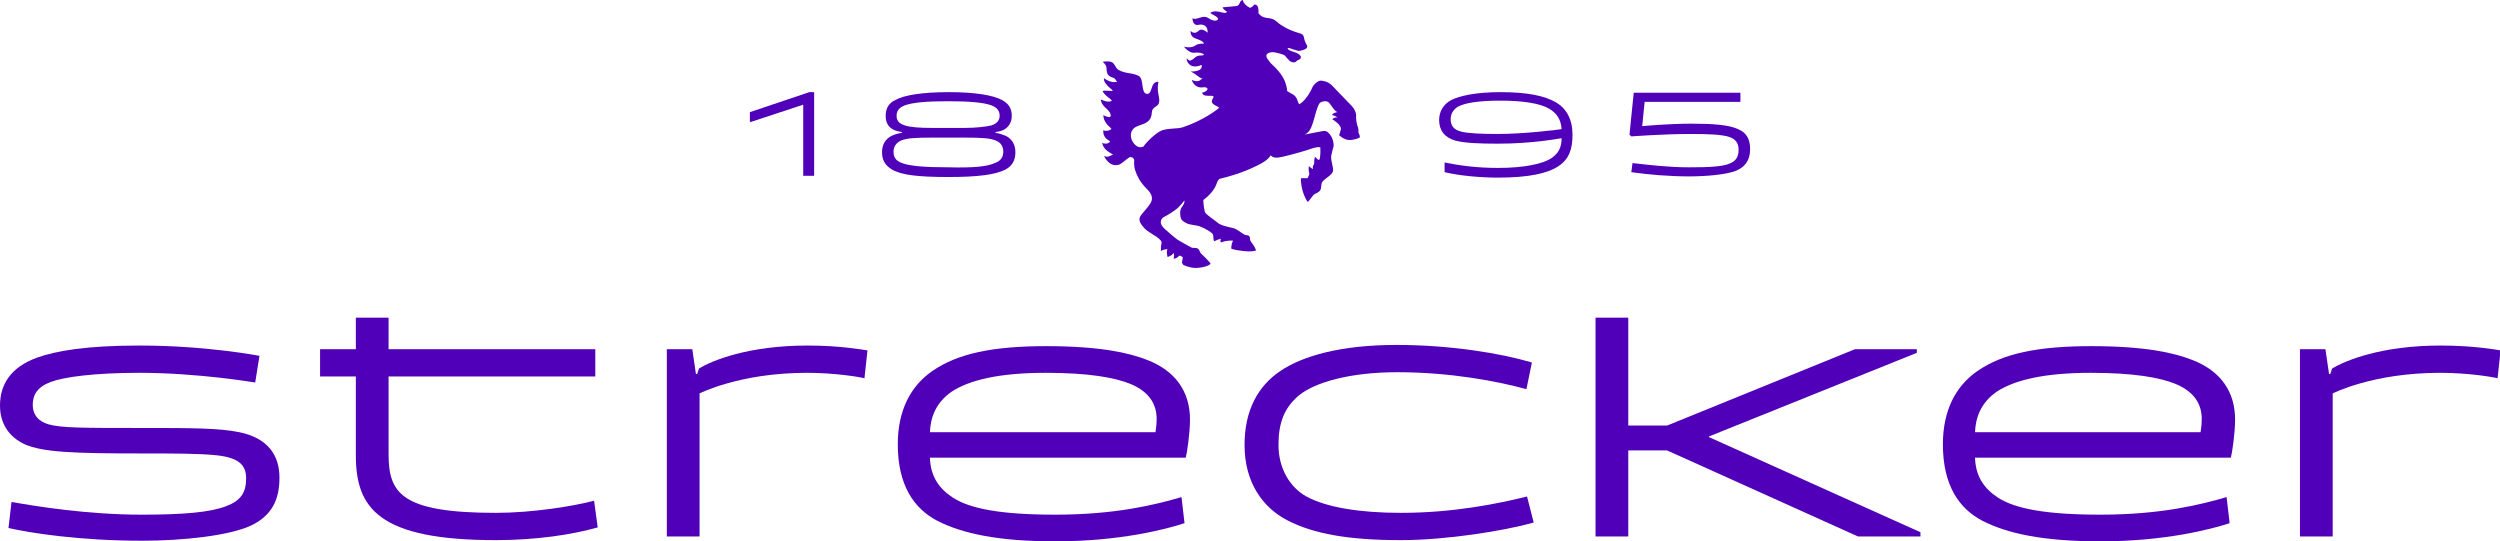 <?xml version="1.0" encoding="utf-8"?>
<!-- Generator: Adobe Illustrator 28.2.0, SVG Export Plug-In . SVG Version: 6.00 Build 0)  -->
<svg version="1.1" id="Logo" xmlns="http://www.w3.org/2000/svg" xmlns:xlink="http://www.w3.org/1999/xlink" x="0px" y="0px"
	 viewBox="0 0 412.4 89.3" style="enable-background:new 0 0 412.4 89.3;" xml:space="preserve">
<style type="text/css">
	.st0{fill:#5000B9;}
</style>
<path class="st0" d="M132.5,29V17.3h-0.1l-8.5,2.8h-0.2v-1.6l9.8-3.3h0.8V29H132.5z"/>
<path class="st0" d="M147.2,28c-1.2-0.7-1.7-1.6-1.7-2.9c0-1.3,0.6-2.2,1.6-2.7c0.4-0.2,1.1-0.4,1.7-0.5v-0.1
	c-0.5-0.1-1-0.2-1.4-0.4c-0.8-0.4-1.3-1.1-1.3-2.3c0-1.2,0.5-2.1,1.6-2.6c1.4-0.8,4.4-1.3,8.8-1.3c4.4,0,7.3,0.5,8.8,1.3
	c1.1,0.6,1.6,1.4,1.6,2.6c0,1.2-0.6,1.9-1.3,2.3c-0.4,0.2-0.8,0.3-1.4,0.4v0.1c0.6,0.1,1.2,0.3,1.7,0.5c1,0.5,1.6,1.4,1.6,2.7
	c0,1.3-0.5,2.3-1.7,2.9c-1.6,0.8-4.4,1.2-9.3,1.2C151.6,29.2,148.8,28.9,147.2,28z M164.1,26.9c1.1-0.4,1.4-1.1,1.4-1.9
	c0-0.8-0.4-1.5-1.2-1.8c-0.9-0.4-2.3-0.5-5.1-0.5h-5.5c-2.8,0-4.2,0.1-5.1,0.5c-0.8,0.4-1.2,1-1.2,1.8c0,0.9,0.3,1.5,1.4,1.9
	c1.3,0.5,3.8,0.7,7.7,0.7C160.4,27.7,162.8,27.5,164.1,26.9z M153.7,21.1h5.5c1.8,0,3.4-0.2,4.3-0.4c1-0.3,1.4-0.9,1.4-1.6
	c0-0.7-0.3-1.3-1.3-1.7c-1.3-0.5-3.7-0.7-7.2-0.7c-3.5,0-5.9,0.2-7.2,0.7c-1,0.4-1.3,1-1.3,1.7c0,0.8,0.4,1.3,1.4,1.6
	C150.2,21,151.8,21.1,153.7,21.1z"/>
<path class="st0" d="M257.6,22.8L257.6,22.8c-0.7,0.1-4.9,0.9-10.5,0.9c-3.1,0-5.5-0.1-7-0.5c-1.8-0.5-2.7-1.7-2.7-3.4
	c0-1.4,0.7-2.6,2-3.3c1.4-0.7,4.1-1.3,8.1-1.3c4.5,0,7.3,0.6,9.2,1.7c1.7,1,2.7,2.8,2.7,5.3c0,2.3-0.5,4-2.3,5.2
	c-1.8,1.2-4.9,1.9-10,1.9c-2.8,0-6.3-0.3-8.8-0.9v-1.6c2.4,0.5,5.4,0.9,8.8,0.9c4.4,0,7.5-0.7,8.8-1.6
	C257.1,25.3,257.6,24.3,257.6,22.8z M247.1,22.1c4.3,0,10-0.7,10.5-0.8c-0.1-1.7-0.9-2.7-2.1-3.4c-1.4-0.8-4.1-1.3-8-1.3
	c-3.7,0-5.9,0.4-7,1c-0.8,0.5-1.2,1.2-1.2,2.1c0,1,0.5,1.7,1.7,2C242.1,22,244.3,22.1,247.1,22.1z"/>
<path class="st0" d="M287.1,16.8h-15.8l-0.4,4l0.1,0c0,0,4.2-0.4,8-0.4c3.7,0,6.2,0.2,7.7,0.9c1.5,0.6,2,1.8,2,3.3
	c0,1.9-0.9,3-2.4,3.6c-1.6,0.6-4.8,0.9-7.7,0.9c-3.1,0-6.8-0.3-9.5-0.7l0.2-1.5c2.6,0.3,6,0.7,9.3,0.7c3.4,0,5.7-0.1,6.9-0.7
	c0.9-0.4,1.3-1.1,1.3-2.2c0-1-0.4-1.7-1.5-2.1c-1.2-0.4-3.2-0.5-6.5-0.5c-4.4,0-9.7,0.4-9.7,0.4l-0.3-0.3l0.7-6.9h17.6V16.8z"/>
<path class="st0" d="M188.6,24.2c-1.1,0.4-1.7-0.7-1.9-1.1c-0.2-0.5-0.3-1.3,0.3-1.9c0.8-0.8,2.9-0.5,3-2.6c0.1-1.5,1.7-0.5,1.1-3
	c-0.2-0.9-0.1-1.5,0-2.1c-1.4-0.1-0.9,2-1.9,2c-1.1-0.2-0.4-2.5-1.4-3c-1.1-0.5-1.5-0.3-2.7-0.7c-1.1-0.4-0.9-0.7-1.4-1.3
	c-0.4-0.6-1.8-0.3-1.8-0.3s0.5,0.4,0.6,0.8c0.1,0.4-0.1,1.4,0.8,1.7c0.9,0.3,0.5,0.3,1,0.8c-0.5,0.1-1.2,0.1-2.2-0.6
	c-0.1,1.2,2,2.1,1.3,2.1s-1.2-0.1-1.5,0c0.1,0.6,1.6,1.5,1.5,1.6c-0.1,0.1-0.6,0.4-1.8-0.2c0,0.5,0.3,1,1,1.6s0.7,1.2,0.5,1.3
	c-0.3,0.1-1.1-0.3-1.1-0.3c0.1,1.6,1.5,2.1,1.3,2.3c-0.2,0.2-0.7,0.4-1.3,0.2c-0.1,1.4,1.1,1.7,1.1,1.8c0,0.1-0.3,0.6-1.3,0.3
	c0.3,1.1,1,1.4,1.8,1.9c-0.3,0.1-0.9,0.6-1.5,0.2c1,2,2.4,1.6,2.8,1.3c0.5-0.3,1.3-1.1,1.6-1.1c0.3,0,0.6,0.3,0.6,0.5
	s-0.1,1,0.2,1.8c0.5,1.5,1.3,2.4,2.2,3.3c0.8,1,0.5,1.6,0.3,2c-0.2,0.4-1.1,1.4-1.5,1.9c-0.3,0.4-0.4,0.7-0.3,1
	c0,0.3,0.5,1.1,1.3,1.7c0.5,0.3,0.7,0.5,1.4,0.9c0.7,0.5,1,0.8,0.9,1.2c-0.1,0.4-0.1,0.7-0.1,1.2c0.2-0.1,0.6-0.3,1.1-0.3
	c-0.2,0.3-0.1,0.8,0,1.3c0.4-0.1,1-0.5,1-0.7c0.1,0.1,0.1,0.7,0,1c0.6-0.1,0.8-0.4,0.9-0.5s0.4,0.1,0.6,0.2c0,0.1,0,0.4-0.1,0.7
	c-0.1,0.3,0.2,0.6,0.2,0.6s1,0.5,2,0.5c1,0,2.2-0.3,2.5-0.7c-0.3-0.5-1.4-1.5-1.6-1.7s-0.2-0.5-0.4-0.7c-0.2-0.2-0.4-0.2-0.8-0.2
	s-0.5-0.2-0.8-0.3c-0.3-0.2-1.5-0.8-1.9-1.1s-0.7-0.5-1.8-1.5c-1.1-0.9-0.9-1.4-0.9-1.5s0.1-0.5,0.5-0.7c0.4-0.2,1.8-1,2.4-1.6
	c0.6-0.6,1-1.2,1-1.1s0,0.5-0.4,1c-0.5,0.6-0.3,1.6-0.2,1.9c0.1,0.3,0.3,0.5,0.9,0.8c0.5,0.3,1.4,0.3,2.1,0.5
	c1.1,0.4,2.2,1.1,2.3,1.4s0,0.8,0.2,1.1c0.4-0.2,0.9-0.4,1.1-0.4c-0.1,0.2-0.1,0.5,0,0.6c1-0.4,1.8-0.3,2-0.3
	c-0.3,0.6-0.3,1.3-0.3,1.3s0.2,0.2,1.9,0.4c1.7,0.2,2.2-0.1,2.2-0.1s-0.2-0.6-0.6-1.1c-0.4-0.5-0.4-0.7-0.4-0.8c0-0.1,0-0.3-0.1-0.4
	s-0.1-0.2-0.5-0.2c-0.4-0.1-0.5-0.2-0.8-0.4s-0.9-0.7-1.5-0.8c-1.9-0.4-2.3-0.7-2.6-1c-0.3-0.2-1.5-1.1-1.8-1.4
	c-0.3-0.3-0.4-1.9-0.4-2.2c2-1.5,2.2-2.8,2.3-3c0.1-0.2,0.3-0.5,0.4-0.5c1.3-0.3,3.8-1,6-2.1c2.2-1,2.4-1.8,2.4-1.8s0.3,0.5,1.2,0.4
	c0.9-0.1,3.4-0.8,4.7-1.2c1.2-0.4,1.7-0.6,2.3-0.5c0,0.2,0.1,1.7-0.2,2.1c-0.4-0.1-0.5-0.5-0.7-0.5c-0.1,0.5-0.1,0.5-0.1,0.7
	c0,0.2,0,0.5-0.1,0.6c-0.1,0.1-0.2,0.4-0.1,0.7c-0.4-0.2-0.7-0.5-0.7-0.5s-0.1,0.7,0.1,1.3c-0.1,0.3-0.3,0.7-0.3,0.7l-1.1,0
	c0,0-0.1,2.1,1.1,3.9c0.3-0.1,0.8-1.1,1.2-1.3c0.4-0.2,0.9-0.4,1-0.9c0.1-0.5,0-0.9,0.4-1.3s1.5-1,1.6-1.6c0.1-0.6-0.4-1.6-0.3-2.5
	c0.2-0.9,0.3-1.3,0.4-1.6c0-0.3,0-1.1-0.6-1.9c-0.6-0.8-1-0.6-1.6-0.5c-0.6,0.1-2.6,0.5-2.6,0.5s0.3-0.1,0.6-0.4
	c0.3-0.3,0.6-0.8,1-2.3c0.4-1.5,0.7-2.3,0.9-2.5s1-0.5,1.5-0.1c0.4,0.4,0.8,1.3,1.4,1.6c-0.5,0.1-0.7,0.2-0.9,0.5
	c0.5,0,0.9,0.4,1,0.4c-0.4-0.1-0.9,0.1-0.9,0.3c0.2,0.1,1.3,0.8,1.4,1.5c0,0.3-0.3,1.1-0.3,1.1s0.8,0.8,1.7,0.8
	c0.9,0,1.7-0.4,1.7-0.4s0.1-0.3-0.2-0.8c0-0.4,0-0.8-0.2-1.2c-0.1-0.4-0.2-0.8-0.2-1.4c0.1-0.6-0.3-1.4-0.7-1.8
	c-0.4-0.4-2.2-2.3-2.7-2.8c-0.5-0.5-1-1.3-2.4-1.4c-0.6,0-1.3,0.8-1.4,1.1s-1.1,2.3-2.2,2.8c-0.3-0.5-0.3-1.2-1-1.6
	c-0.7-0.4-1-0.6-1-0.6s0.1,0-0.1-0.8c-0.2-0.7-0.4-1.8-2.6-3.8c-0.5-0.7-0.7-0.8-0.7-1.2c0-0.4,0.6-0.6,1-0.6s1.7,0.3,2.1,0.6
	c0.1,0.2,0.7,0.8,0.8,0.9c0.2,0.1,0.4,0.2,0.6,0.2s0.4-0.1,0.7-0.4c0.3,0,0.5-0.3,0.5-0.5c0-0.2-0.3-0.5-0.8-0.7
	c-0.5-0.2-1.2-0.3-1.4-0.7c0-0.1,0.2-0.1,0.5,0c0.3,0.1,1.2,0.4,1.3,0.4c0.2,0,0.3,0,0.9-0.2c0.6-0.2,0.6-0.6,0.5-0.7
	c-0.1-0.2-0.4-0.7-0.5-1.3c-0.1-0.6-0.4-0.6-1-0.8c-0.6-0.2-1.7-0.5-3.1-1.5c-0.5-0.4-0.8-0.8-1.7-0.9c-0.7-0.1-1.1-0.1-1.7-0.8
	c0-0.2,0.1-1.2-0.4-1.4S207,1,206.2,1.3c-0.2-0.1-0.7-0.4-0.9-0.7c-0.2-0.2-0.3-0.6-0.3-0.6c0,0-0.3,0-0.5,0.5
	C204.3,1,204,1,203.9,1c-0.1,0-1.8,0.2-2.1,0.2c-0.3-0.1,0.1,0.5,0.6,0.7c-0.2,0.7-1.7-0.5-2.7,0.2c-0.2,0.2,1.4,0.6,1.2,1.1
	c-0.1,0.2-0.5,0.3-1,0.1c-0.4-0.1-0.8-0.8-1.9-0.4s-1.3,0.1-1.3,0.1s0,1.3,1,1.1c0.8-0.2,1.6,0.2,1.5,1.3c0,0-0.9-0.9-1.5-0.3
	c-0.7,0.7-1.3,0-1.3,0s-0.1,0.9,0.7,1.2s1.4,0.5,1.5,0.9c-0.4,0-1,0-1.4,0.3s-1.1,0.4-1.9,0.2c0.4,0.5,1.1,1.1,1.8,1
	c0.7-0.1,1.4,0.1,1.5,0.3c-0.2,0.3-0.5,0-1.2,0.3c-0.5,0.3-1.1,1.2-1.6,0.3c-0.1,0.2,0,0.7,0.5,1.1s1.3,0.3,1.9,0
	c0,0,0.5,1.1-1.8,1.1c1.1,0.5,1.5,1.2,2,1.1c-0.4,0.2-0.5,0.8-1.8,0.3c0.2,0.7,0.9,1.4,1.9,1.2c0.9-0.1,1,0.6-0.2,0.9
	c0.1,0.6,1,0.5,1.5,0.5c0.8,0,0.1,0.5,0.1,0.9s0.4,0.6,0.6,0.7s0.6,0.3,0.6,0.4c-0.1,0.1-2.4,2-6,3.2c-1,0.3-2.2,0.1-3.4,0.5
	C190.6,21.9,189,23.6,188.6,24.2z"/>
<path class="st0" d="M1.9,82.8c3.9,0.7,12.5,2.1,21.5,2.1c7,0,11.3-0.4,13.9-1.4c2.4-0.9,3.3-2.2,3.3-4.6c0-2.2-1.2-3.4-4.9-3.8
	c-2.9-0.3-7.1-0.3-12.6-0.3c-11,0-16-0.2-19-1.5C1.5,72.1,0,69.9,0,66.9c0-3.4,1.7-6.3,6.1-7.9c3.1-1.1,8-2,16.9-2
	c11.1,0,19.8,1.7,19.8,1.7l-0.7,4.4c0,0-9.4-1.6-19.1-1.6c-7.5,0-12.5,0.7-14.6,1.5c-2.2,0.8-3,2.1-3,3.8c0,1.6,0.9,2.7,2.6,3.2
	c2.1,0.6,5.8,0.6,15.2,0.6c8.3,0,12.9,0,16.3,0.7c4.8,1,6.6,3.9,6.6,7.5c0,3.7-1.3,6.1-4.3,7.7c-3.6,1.9-11.9,2.7-18.3,2.7
	c-10.5,0-18.6-1.3-22.1-2.1L1.9,82.8z"/>
<path class="st0" d="M114.2,57.6l0.6,4.1h0.2l0.3-0.9c2.1-1.3,8.1-3.8,17.9-3.8c5.5,0,9.1,0.7,9.9,0.8l-0.5,4.6
	c-0.7-0.2-4.8-0.9-9.5-0.9c-11.1,0-17.7,3.4-17.7,3.4v23.6H110V57.6H114.2z"/>
<path class="st0" d="M153.4,75.5L153.4,75.5c0.1,3.1,1.5,5.1,3.8,6.6c2.8,1.8,7.8,2.8,16.9,2.8c10.1,0,16.7-1.7,20.8-2.9l0.5,4.3
	c-3,1-10.7,3-21.3,3c-9.5,0-15.4-1.3-19.5-3.4c-3.8-2-6.5-5.8-6.5-12.6c0-5.6,2.1-9.6,5.7-12.1c4.2-2.9,10-4.1,18.8-4.1
	c8.8,0,13.7,1.1,16.7,2.3c4.6,1.8,7,5.2,7,9.8c0,2.3-0.5,5.6-0.7,6.3H153.4z M153.4,71.3h37.2c0,0,0.2-1,0.2-2.2
	c0-2.4-1.2-4.5-4.4-5.8c-2.5-1-6.7-1.8-13.9-1.8c-7.7,0-12.6,1.2-15.5,3.1C154.4,66.4,153.5,68.8,153.4,71.3z"/>
<path class="st0" d="M251.8,64.2c-4.7-1.3-12.5-2.8-21.3-2.8c-7.9,0-13.6,1.7-16.2,3.8c-2.5,2.1-3.4,4.6-3.4,8.2
	c0,3.9,1.9,7,4.6,8.5c3.3,1.8,8.8,2.7,15.6,2.7c8.6,0,16-1.5,20.8-2.7l1.1,4.3c-5,1.4-14.5,2.9-21.9,2.9c-8.5,0-14.4-1-18.8-3.3
	c-4-2.1-7-6.2-7-12.4c0-5.7,2.2-9.7,5.9-12.2c3.7-2.5,10-4.3,19.2-4.3c8.9,0,17.3,1.4,22.3,2.9L251.8,64.2z"/>
<path class="st0" d="M325.8,75.5L325.8,75.5c0.1,3.1,1.5,5.1,3.8,6.6c2.8,1.8,7.8,2.8,16.9,2.8c10.1,0,16.7-1.7,20.8-2.9l0.5,4.3
	c-3,1-10.7,3-21.3,3c-9.5,0-15.4-1.3-19.5-3.4c-3.8-2-6.5-5.8-6.5-12.6c0-5.6,2.1-9.6,5.7-12.1c4.2-2.9,10-4.1,18.8-4.1
	c8.8,0,13.7,1.1,16.7,2.3c4.6,1.8,7,5.2,7,9.8c0,2.3-0.5,5.6-0.7,6.3H325.8z M325.8,71.3H363c0,0,0.2-1,0.2-2.2
	c0-2.4-1.2-4.5-4.4-5.8c-2.5-1-6.7-1.8-13.9-1.8c-7.7,0-12.6,1.2-15.5,3.1C326.8,66.4,325.9,68.8,325.8,71.3z"/>
<path class="st0" d="M383.6,57.6l0.6,4.1h0.2l0.3-0.9c2.1-1.3,8.1-3.8,17.9-3.8c5.5,0,9.2,0.7,9.9,0.8l-0.5,4.6
	c-0.7-0.2-4.8-0.9-9.5-0.9c-11.1,0-17.7,3.4-17.7,3.4v23.6h-5.4V57.6H383.6z"/>
<path class="st0" d="M58.7,57.6h-5.9v4.5h5.9v13c0,8.7,3.7,14,23.1,14c6.6,0,12.6-0.9,16.8-2.1l-0.6-4.4c-3.4,0.9-10.2,2-16.2,2
	c-15.7,0-17.7-3.3-17.7-9.7V62.1h34.1v-4.5H64.1v-5.2h-5.4V57.6z"/>
<polygon class="st0" points="281.9,72.1 281.9,72 316.2,58.2 316.2,57.6 306,57.6 275,70.2 268.6,70.2 268.6,52.4 263.2,52.4 
	263.2,88.5 268.6,88.5 268.6,74.3 275,74.3 306.5,88.5 316.8,88.5 316.8,87.8 "/>
</svg>
